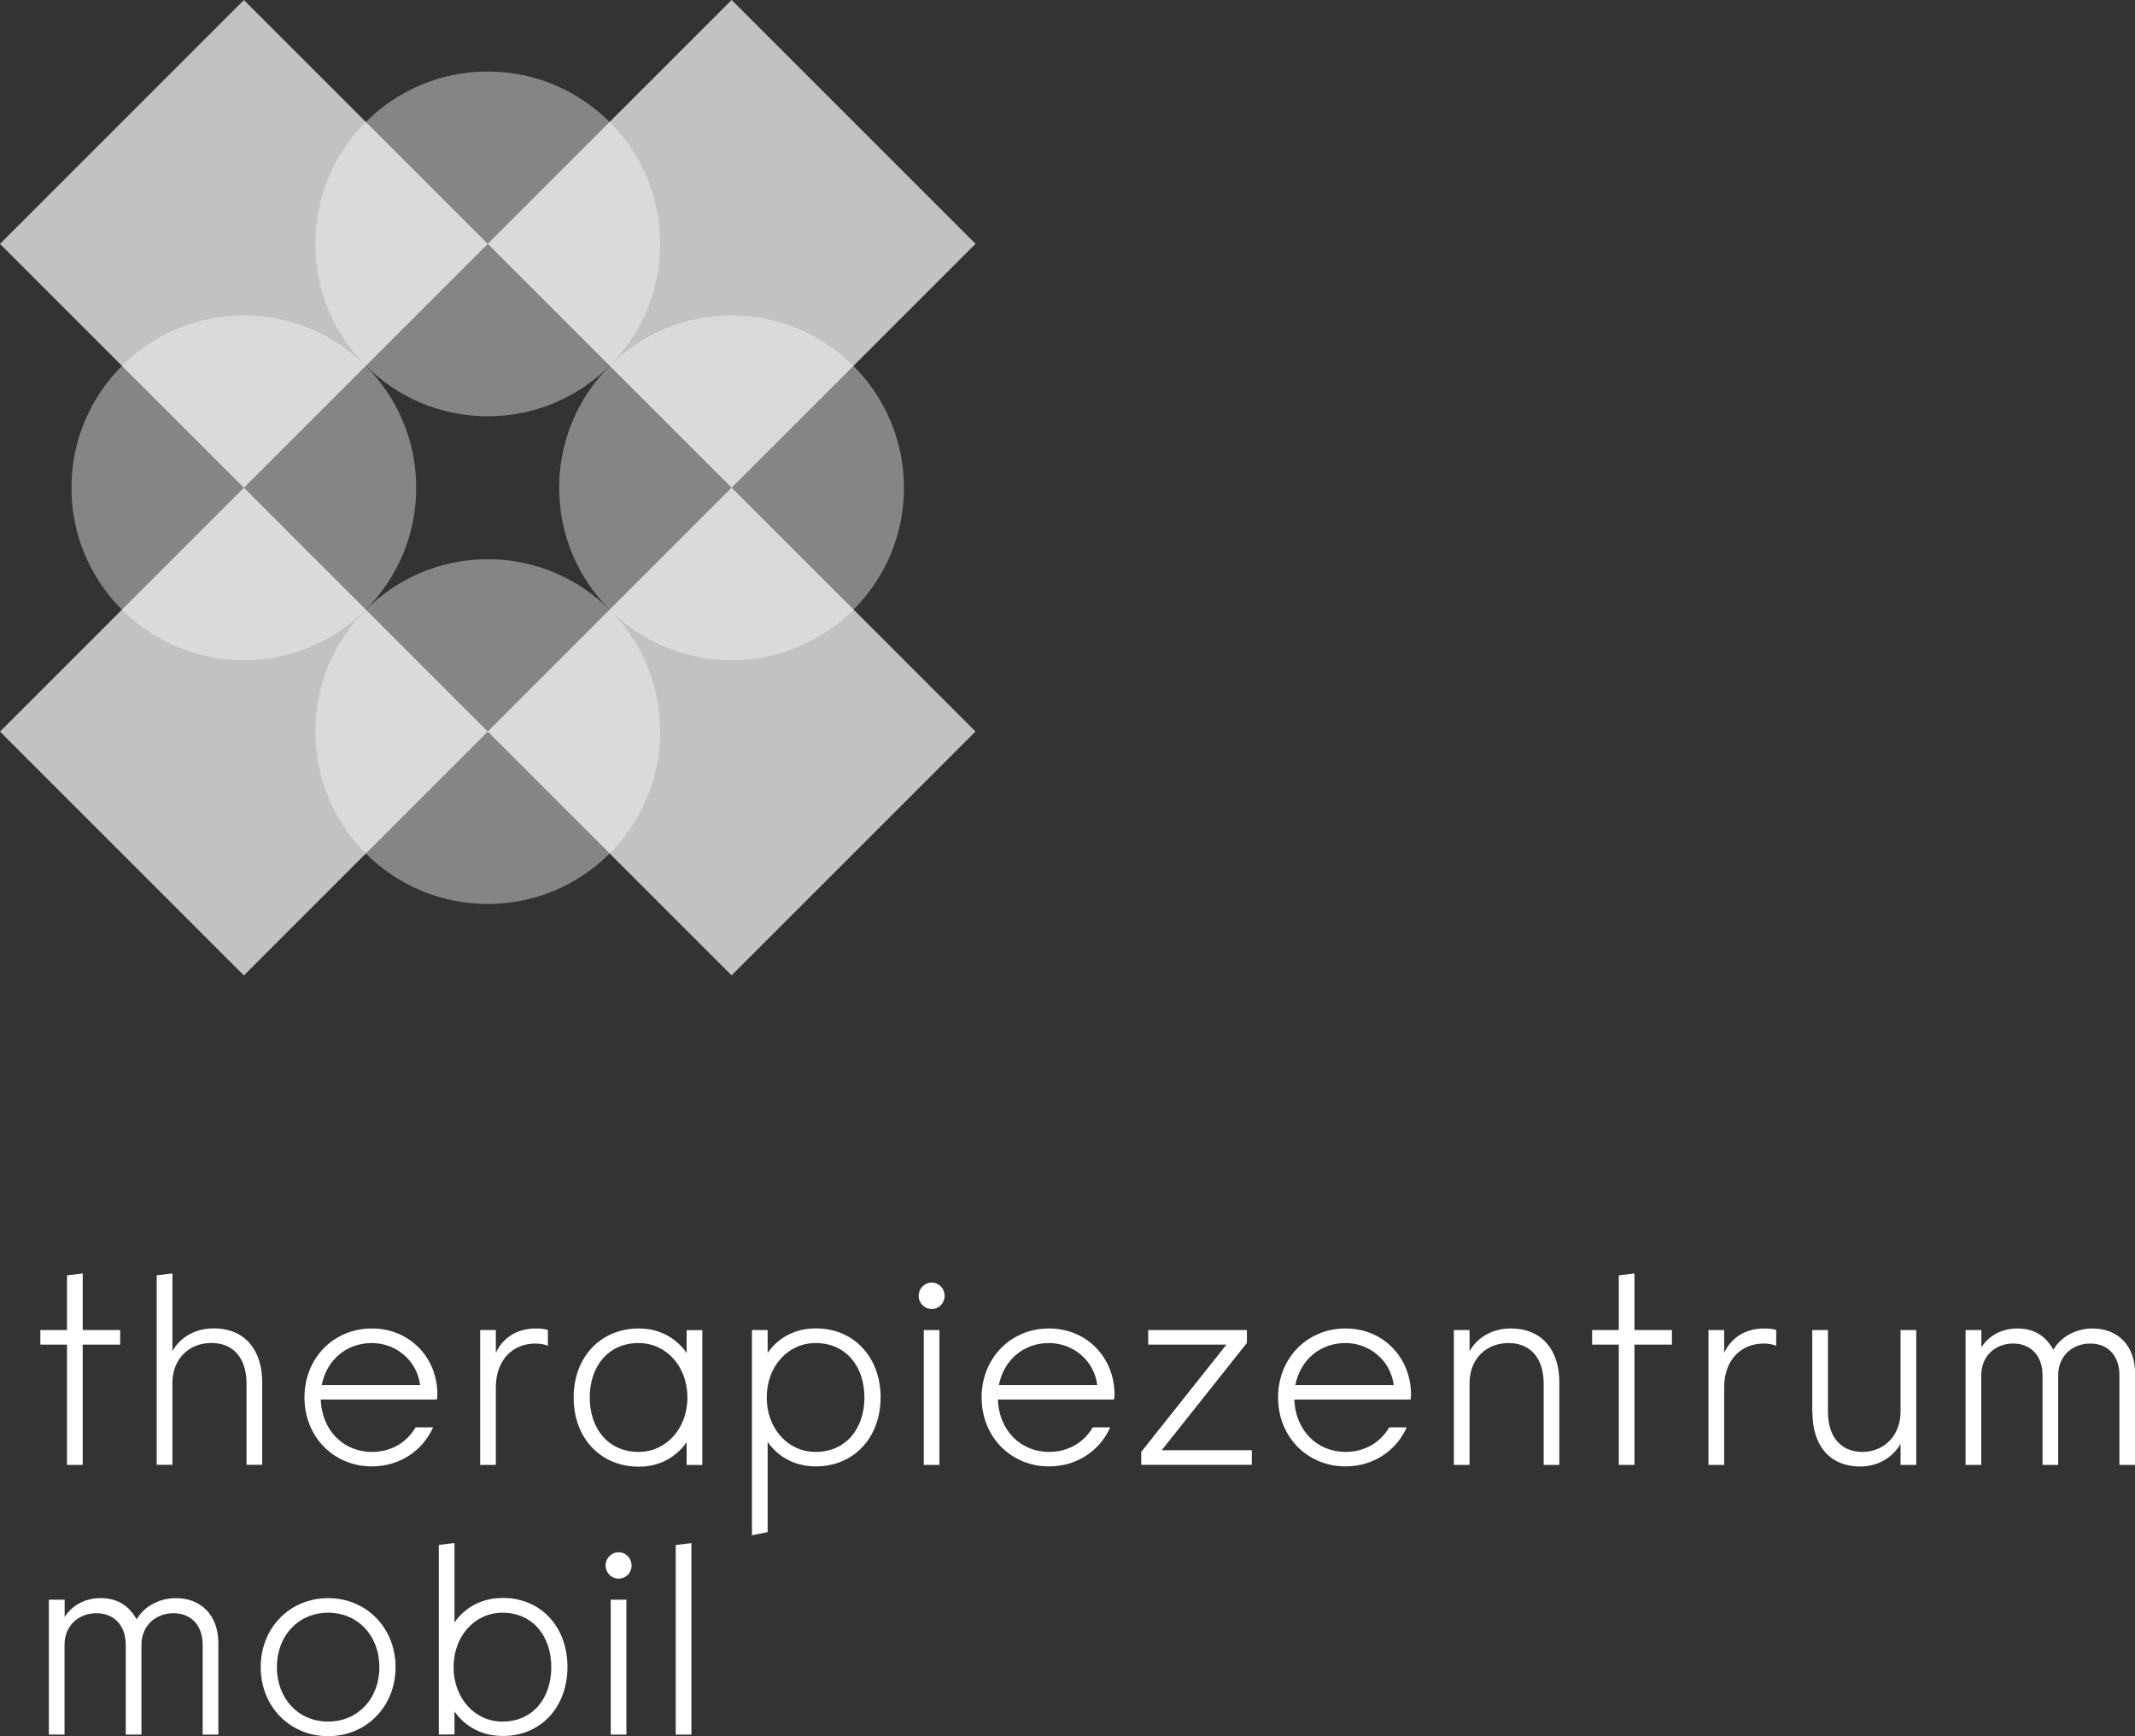 <?xml version="1.0" encoding="UTF-8"?>
<svg xmlns="http://www.w3.org/2000/svg" id="Ebene_1" data-name="Ebene 1" viewBox="0 0 213.74 173.83">
  <rect x="0" y="0" width="213.74" height="173.83" fill="#333333" stroke="none"/>
  <defs>
    <style>
      .cls-1 {
        opacity: .7;
      }

      .cls-1, .cls-2 {
        isolation: isolate;
      }

      .cls-1, .cls-2, .cls-3 {
        fill: #fff;
        stroke-width: 0px;
      }

      .cls-2 {
        opacity: .4;
      }
    </style>
  </defs>
  <rect class="cls-1" x="7.15" y="55.98" width="34.53" height="34.53" transform="translate(-44.64 38.72) rotate(-45)"></rect>
  <rect class="cls-1" x="55.98" y="55.98" width="34.53" height="34.53" transform="translate(-30.34 73.24) rotate(-45)"></rect>
  <rect class="cls-1" x="7.15" y="7.15" width="34.53" height="34.53" transform="translate(-10.11 24.42) rotate(-45)"></rect>
  <rect class="cls-1" x="55.98" y="7.15" width="34.53" height="34.53" transform="translate(4.19 58.94) rotate(-45)"></rect>
  <circle class="cls-2" cx="24.41" cy="48.84" r="17.26"></circle>
  <circle class="cls-2" cx="48.83" cy="73.25" r="17.26"></circle>
  <circle class="cls-2" cx="48.83" cy="24.42" r="17.26"></circle>
  <circle class="cls-2" cx="73.24" cy="48.84" r="17.26"></circle>
  <g>
    <path class="cls-3" d="m6.71,134.63h-2.67v-1.46h2.67v-5.48l1.57-.19v5.67h3.75v1.46h-3.75v12.04h-1.57v-12.04Z"></path>
    <path class="cls-3" d="m15.69,127.69l1.57-.19v7.77c.81-1.4,2.29-2.27,4.13-2.27,3.21,0,4.86,2.27,4.86,5.37v8.29h-1.57v-8.15c0-2.56-1.35-4.05-3.51-4.05s-3.91,1.49-3.91,4.05v8.15h-1.57v-18.98Z"></path>
    <path class="cls-3" d="m30.48,139.92c0-3.94,2.92-6.91,6.75-6.91s6.56,2.97,6.56,6.61c0,.22-.03.4-.05.51h-11.63c.11,3.05,2.24,5.24,5.13,5.24,1.92,0,3.48-.94,4.37-2.46h1.75c-1.05,2.35-3.35,3.91-6.13,3.91-3.83,0-6.75-2.97-6.75-6.91Zm11.58-1.24c-.32-2.51-2.46-4.21-4.83-4.21-2.56,0-4.53,1.7-5.02,4.21h9.85Z"></path>
    <path class="cls-3" d="m48.07,133.17h1.57v2.27c.81-1.67,2.29-2.43,4.02-2.43.65,0,.97.08,1.19.16v1.57c-.3-.13-.76-.22-1.24-.22-2.27,0-3.97,1.62-3.97,4.4v7.75h-1.57v-13.5Z"></path>
    <path class="cls-3" d="m57.43,139.92c0-4.05,2.7-6.91,6.53-6.91,2.51,0,4.05,1.38,4.78,2.46v-2.29h1.57v13.5h-1.57v-2.29c-.73,1.08-2.27,2.46-4.78,2.46-3.83,0-6.53-2.86-6.53-6.91Zm11.39,0c0-3.1-2.11-5.45-4.89-5.45-3.05,0-4.89,2.35-4.89,5.45s1.84,5.45,4.89,5.45c2.78,0,4.89-2.35,4.89-5.45Z"></path>
    <path class="cls-3" d="m75.28,133.17h1.57v2.29c.73-1.08,2.27-2.46,4.83-2.46,3.78,0,6.48,2.86,6.48,6.91s-2.7,6.91-6.48,6.91c-2.56,0-4.1-1.38-4.83-2.46v9.04l-1.57.32v-20.57Zm11.26,6.75c0-3.1-1.84-5.45-4.89-5.45-2.78,0-4.89,2.35-4.89,5.45s2.11,5.45,4.89,5.45c3.05,0,4.89-2.35,4.89-5.45Z"></path>
    <path class="cls-3" d="m91.97,129.74c0-.73.57-1.32,1.3-1.32s1.3.59,1.3,1.32-.57,1.32-1.3,1.32-1.3-.59-1.3-1.32Zm.51,3.43h1.57v13.5h-1.57v-13.5Z"></path>
    <path class="cls-3" d="m98.27,139.92c0-3.94,2.92-6.91,6.75-6.91s6.56,2.97,6.56,6.61c0,.22-.03.4-.05.51h-11.63c.11,3.05,2.24,5.24,5.13,5.24,1.92,0,3.48-.94,4.37-2.46h1.75c-1.05,2.35-3.35,3.91-6.13,3.91-3.83,0-6.75-2.97-6.75-6.91Zm11.58-1.24c-.32-2.51-2.46-4.21-4.83-4.21-2.56,0-4.53,1.7-5.02,4.21h9.85Z"></path>
    <path class="cls-3" d="m114.25,145.37l8.53-10.74h-7.83v-1.46h9.88v1.29l-8.53,10.74h9.02v1.46h-11.07v-1.3Z"></path>
    <path class="cls-3" d="m127.95,139.92c0-3.94,2.92-6.91,6.75-6.91s6.56,2.97,6.56,6.61c0,.22-.03.4-.05.51h-11.63c.11,3.05,2.24,5.24,5.13,5.24,1.92,0,3.48-.94,4.37-2.46h1.75c-1.05,2.35-3.35,3.91-6.13,3.91-3.83,0-6.75-2.97-6.75-6.91Zm11.58-1.24c-.32-2.51-2.46-4.21-4.83-4.21-2.56,0-4.53,1.7-5.02,4.21h9.85Z"></path>
    <path class="cls-3" d="m145.55,133.17h1.57v2.11c.81-1.4,2.29-2.27,4.13-2.27,3.21,0,4.86,2.27,4.86,5.37v8.29h-1.57v-8.15c0-2.56-1.35-4.05-3.51-4.05s-3.91,1.49-3.91,4.05v8.15h-1.57v-13.5Z"></path>
    <path class="cls-3" d="m162.06,134.63h-2.67v-1.46h2.67v-5.48l1.57-.19v5.67h3.75v1.46h-3.75v12.04h-1.57v-12.04Z"></path>
    <path class="cls-3" d="m171.04,133.17h1.57v2.27c.81-1.67,2.29-2.43,4.02-2.43.65,0,.97.08,1.19.16v1.57c-.3-.13-.76-.22-1.24-.22-2.27,0-3.97,1.62-3.97,4.4v7.75h-1.57v-13.5Z"></path>
    <path class="cls-3" d="m181.43,141.46v-8.29h1.57v8.15c0,2.56,1.3,4.05,3.46,4.05,2,0,3.81-1.48,3.81-4.05v-8.15h1.57v13.5h-1.57v-2.11c-.81,1.4-2.29,2.27-4.02,2.27-3.21,0-4.8-2.27-4.8-5.37Z"></path>
    <path class="cls-3" d="m196.79,133.17h1.57v1.73c.65-1.03,1.89-1.89,3.59-1.89,1.86,0,2.92.89,3.62,2.13.7-1.24,2.19-2.13,3.94-2.13,2.46,0,4.24,1.67,4.24,4.51v9.15h-1.57v-8.99c0-1.89-1.11-3.16-2.92-3.16s-3.21,1.27-3.21,3.16v8.99h-1.57v-8.99c0-1.89-1.13-3.16-2.94-3.16s-3.19,1.27-3.19,3.16v8.99h-1.57v-13.5Z"></path>
    <path class="cls-3" d="m4.9,160.17h1.57v1.73c.65-1.03,1.89-1.89,3.59-1.89,1.86,0,2.92.89,3.62,2.13.7-1.24,2.19-2.13,3.94-2.13,2.46,0,4.24,1.67,4.24,4.51v9.15h-1.57v-8.99c0-1.89-1.11-3.16-2.92-3.16s-3.21,1.27-3.21,3.16v8.99h-1.57v-8.99c0-1.89-1.13-3.16-2.94-3.16s-3.19,1.27-3.19,3.16v8.99h-1.57v-13.5Z"></path>
    <path class="cls-3" d="m26.1,166.92c0-3.94,2.92-6.91,6.75-6.91s6.75,2.97,6.75,6.91-2.92,6.91-6.75,6.91-6.75-2.97-6.75-6.91Zm11.88,0c0-3.16-2.16-5.45-5.13-5.45s-5.13,2.29-5.13,5.45,2.16,5.45,5.13,5.45,5.13-2.29,5.13-5.45Z"></path>
    <path class="cls-3" d="m45.5,171.37v2.29h-1.57v-18.98l1.57-.19v7.96c.73-1.08,2.27-2.46,4.86-2.46,3.75,0,6.45,2.86,6.45,6.91s-2.7,6.91-6.45,6.91c-2.59,0-4.13-1.38-4.86-2.46Zm9.69-4.45c0-3.1-1.84-5.45-4.89-5.45-2.78,0-4.89,2.35-4.89,5.45s2.11,5.45,4.89,5.45c3.05,0,4.89-2.35,4.89-5.45Z"></path>
    <path class="cls-3" d="m60.63,156.74c0-.73.57-1.32,1.3-1.32s1.3.59,1.3,1.32-.57,1.32-1.3,1.32-1.3-.59-1.3-1.32Zm.51,3.43h1.57v13.5h-1.57v-13.5Z"></path>
    <path class="cls-3" d="m67.65,154.69l1.57-.19v19.17h-1.57v-18.98Z"></path>
  </g>
</svg>
